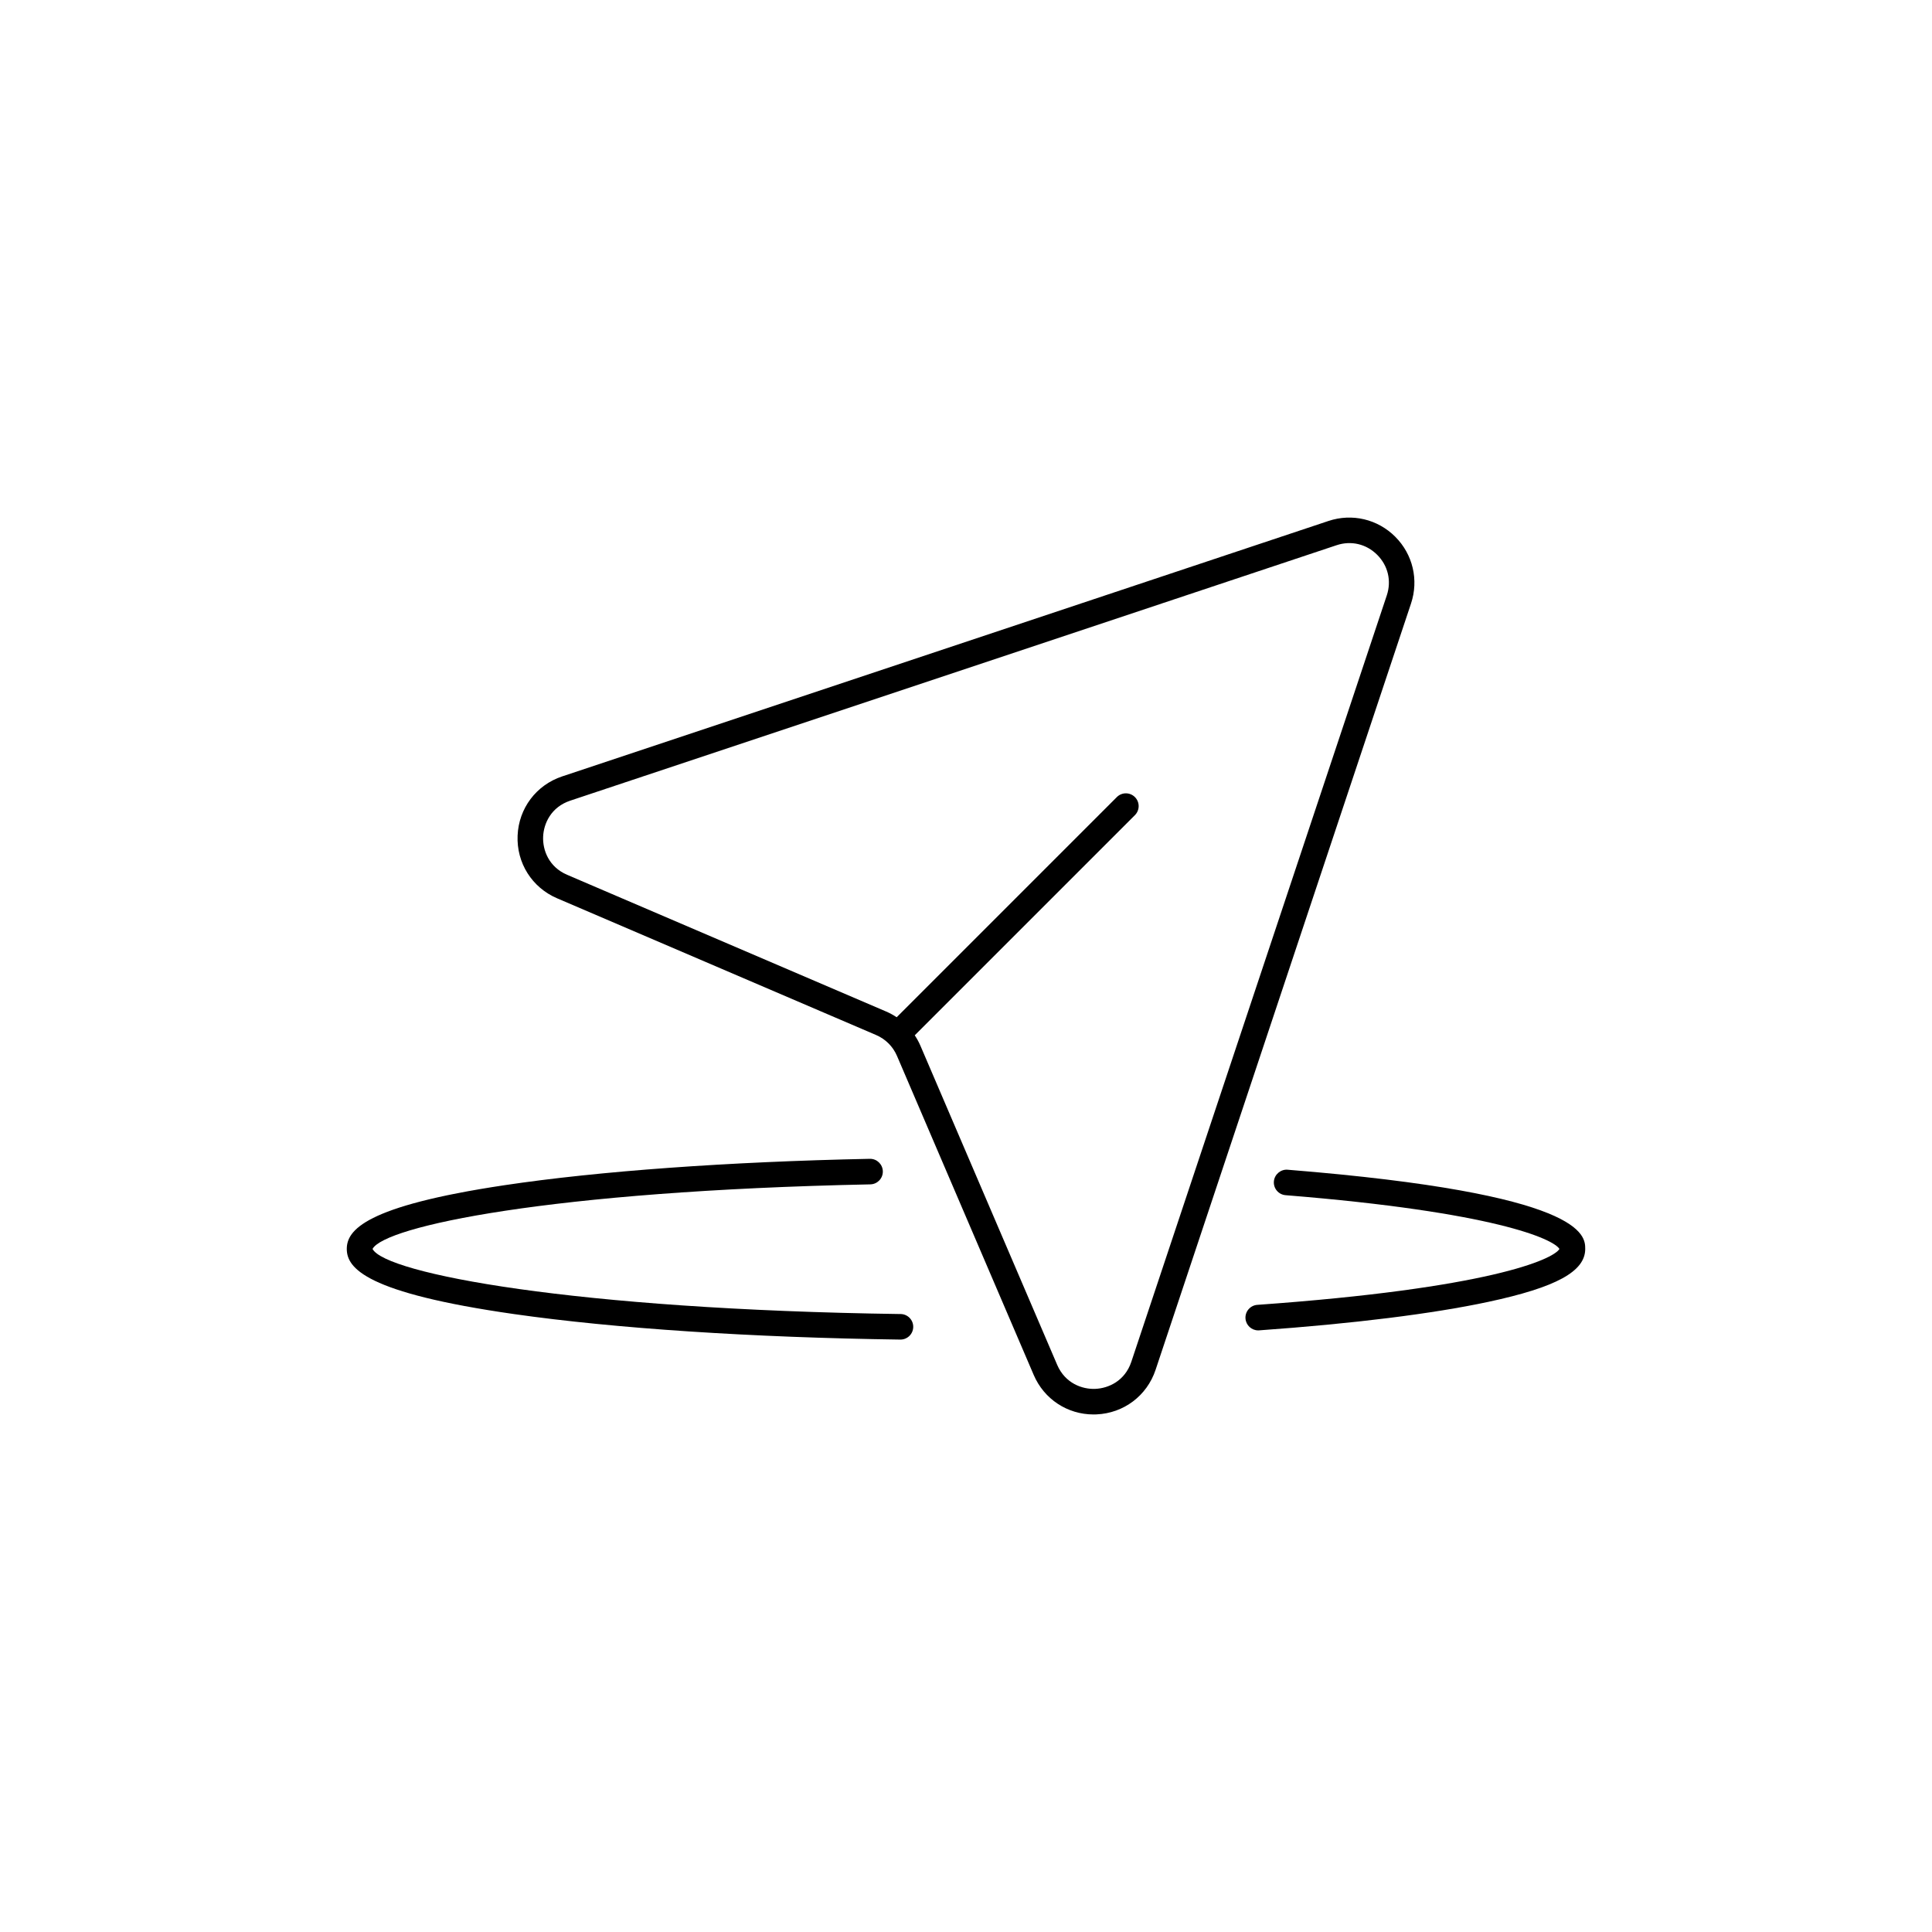 <?xml version="1.0" encoding="UTF-8"?><svg id="Icons" xmlns="http://www.w3.org/2000/svg" viewBox="0 0 226.772 226.772"><path d="M163.77,63.001c-2.065-2.066-5.068-2.774-7.839-1.851l-89.947,29.982c-3.044,1.015-5.098,3.743-5.23,6.949-.134,3.206,1.687,6.095,4.636,7.358l37.446,16.049c1.104,.474,1.974,1.343,2.447,2.447l16.048,37.446c1.221,2.848,3.956,4.643,7.029,4.643,.109,0,.22-.002,.33-.007,3.206-.134,5.934-2.187,6.948-5.231l29.982-89.947c.924-2.77,.215-5.773-1.851-7.838Zm-.995,6.89l-29.982,89.947c-.749,2.248-2.675,3.117-4.228,3.182-1.526,.068-3.543-.642-4.477-2.82l-16.048-37.446c-.186-.435-.412-.846-.67-1.233l25.842-25.841c.586-.586,.586-1.535,0-2.121s-1.535-.586-2.121,0l-25.842,25.842c-.387-.257-.798-.483-1.232-.67l-37.446-16.048c-2.178-.934-2.885-2.925-2.82-4.477s.935-3.478,3.183-4.227l89.947-29.982c1.709-.57,3.493-.149,4.769,1.126,1.275,1.275,1.696,3.058,1.126,4.769Z"/><path d="M105.712,154.238c-38.318-.532-60.47-4.752-61.985-7.641,1.393-2.63,20.699-6.805,58.428-7.58,.828-.017,1.485-.702,1.469-1.53-.018-.818-.686-1.469-1.499-1.469-.011,0-.021,0-.032,0-16.604,.341-31.834,1.441-42.887,3.099-16.399,2.459-18.502,5.29-18.502,7.48,0,2.253,2.233,5.159,19.646,7.647,11.815,1.688,27.91,2.751,45.321,2.992,.007,0,.014,0,.021,0,.819,0,1.488-.658,1.5-1.479,.012-.829-.65-1.509-1.479-1.521Z"/><path d="M151.139,137.297c-.804-.068-1.548,.548-1.615,1.375-.066,.826,.549,1.549,1.375,1.615,24.551,1.979,31.44,5.152,32.143,6.311-.746,1.244-8.311,4.629-35.461,6.561-.826,.059-1.448,.776-1.39,1.603,.056,.79,.715,1.394,1.494,1.394,.036,0,.072-.001,.108-.004,11.046-.786,20.345-1.942,26.893-3.343,7.978-1.708,11.382-3.565,11.382-6.21,0-1.604,0-6.485-34.929-9.301Z"/></svg>
